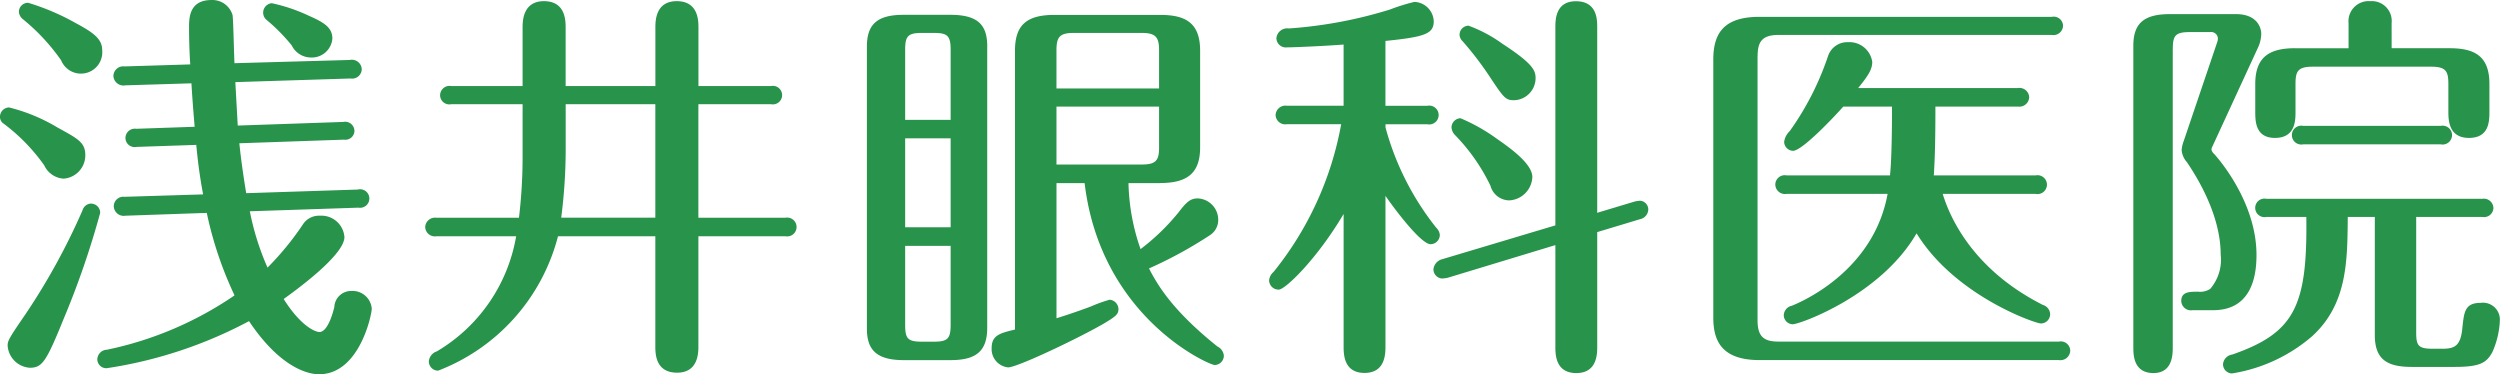 <?xml version="1.0" encoding="utf-8"?><svg xmlns="http://www.w3.org/2000/svg" width="223.625" height="33.469"><path d="M379.277 169.793a33.388 33.388 0 0 0 2.483 7.379 31.475 31.475 0 0 1-11.41 4.86.89.89 0 0 0-.864.864.807.807 0 0 0 .828.792 39.494 39.494 0 0 0 12.742-4.212c2.988 4.464 5.579 4.752 6.263 4.752 3.636 0 4.716-5.364 4.716-5.868a1.724 1.724 0 0 0-1.836-1.583 1.5 1.5 0 0 0-1.512 1.439c-.252 1.044-.72 2.232-1.332 2.232-.36 0-1.655-.5-3.2-2.952 2.159-1.547 5.435-4.139 5.435-5.543a2.068 2.068 0 0 0-2.2-1.908 1.716 1.716 0 0 0-1.547.828 26.044 26.044 0 0 1-3.132 3.816 23.835 23.835 0 0 1-1.584-5.04l9.719-.324a.83.83 0 1 0-.072-1.619l-9.971.324c-.4-2.448-.54-3.744-.612-4.464l9.359-.324a.811.811 0 0 0 .936-.792.835.835 0 0 0-1.008-.792l-9.431.324-.216-3.887 10.3-.324a.86.86 0 0 0 1.008-.828.886.886 0 0 0-1.08-.828l-10.3.288c-.036-.252-.108-4.067-.18-4.319a1.882 1.882 0 0 0-1.871-1.332c-2.016 0-2.016 1.62-2.016 2.483 0 1.008.036 2.268.108 3.276l-5.867.18a.882.882 0 0 0-1.008.864.906.906 0 0 0 1.08.828l5.9-.18c.036.612.108 1.764.288 3.887l-5.22.18a.841.841 0 0 0-.971.828.831.831 0 0 0 1.007.792l5.328-.18c.216 2.3.468 3.636.612 4.428l-7.019.216a.858.858 0 0 0-.972.863.891.891 0 0 0 1.044.828ZM363.3 151a.814.814 0 0 0-.828.828.939.939 0 0 0 .324.612 18.072 18.072 0 0 1 3.455 3.707 1.911 1.911 0 0 0 3.672-.9c0-.9-.576-1.476-2.268-2.375A21.092 21.092 0 0 0 363.3 151Zm-1.692 9.359a.837.837 0 0 0-.828.827.724.724 0 0 0 .36.648 16.667 16.667 0 0 1 3.6 3.708 2.049 2.049 0 0 0 1.728 1.188 2.091 2.091 0 0 0 1.944-2.088c0-1.152-.648-1.476-2.484-2.484a15.788 15.788 0 0 0-4.328-1.795Zm7.271 8.6a.841.841 0 0 0-.72.612 58.642 58.642 0 0 1-5.075 9.251c-1.512 2.2-1.62 2.412-1.62 2.844a2.128 2.128 0 0 0 1.98 1.98c1.115 0 1.475-.54 3.023-4.356a76.485 76.485 0 0 0 3.276-9.5.823.823 0 0 0-.869-.825Zm16.234-17.925a.855.855 0 0 0-.792.828.836.836 0 0 0 .324.684 16.276 16.276 0 0 1 2.232 2.267 1.922 1.922 0 0 0 1.691 1.08 1.845 1.845 0 0 0 1.944-1.692c0-.972-.72-1.439-2.124-2.051a15.114 15.114 0 0 0-3.28-1.11Zm38.144 9.035h6.479a.829.829 0 1 0 0-1.62h-6.479v-5.22c0-.611 0-2.375-1.944-2.375-1.908 0-1.908 1.8-1.908 2.375v5.22h-8.027v-5.22c0-.683-.036-2.375-1.943-2.375s-1.908 1.836-1.908 2.375v5.22h-6.371a.844.844 0 0 0-1.008.828.825.825 0 0 0 1.008.792h6.371v4.831a45.906 45.906 0 0 1-.324 5.327h-7.379a.88.88 0 0 0-1.008.828.865.865 0 0 0 1.008.828h7.127a14.867 14.867 0 0 1-7.091 10.295 1.047 1.047 0 0 0-.72.9.834.834 0 0 0 .828.828 17.576 17.576 0 0 0 10.726-12.023h8.706v9.827c0 .648 0 2.376 1.944 2.376 1.908 0 1.908-1.8 1.908-2.376v-9.827h7.775a.844.844 0 1 0 0-1.656h-7.775v-10.15Zm-3.852 10.15h-8.423a48.2 48.2 0 0 0 .4-5.9v-4.247h8.018v10.15Zm29.685-15.3c0-1.836-.72-2.843-3.275-2.843H441.6c-2.375 0-3.275.864-3.275 2.843v25.2c0 1.692.612 2.844 3.275 2.844h4.212c2.268 0 3.275-.792 3.275-2.88v-25.156Zm-3.275 8.207v7.955h-4.068v-7.955h4.068Zm-4.068-1.656v-6.263c0-1.188.216-1.512 1.476-1.512h1.116c1.224 0 1.476.288 1.476 1.512v6.263h-4.068Zm4.068 11.267v7.063c0 1.224-.252 1.512-1.476 1.512h-1.116c-1.26 0-1.476-.288-1.476-1.512v-7.055h4.068Zm18.753-5.615c2.52 0 3.564-.972 3.564-3.2v-8.639c0-2.483-1.3-3.2-3.564-3.2H455.1c-2.52 0-3.528.936-3.528 3.2v24.945c-1.332.324-2.088.5-2.088 1.656a1.641 1.641 0 0 0 1.476 1.728c.828 0 6.407-2.664 8.567-3.924 1.08-.648 1.3-.828 1.3-1.3a.858.858 0 0 0-.792-.828 13.222 13.222 0 0 0-1.692.612c-1.26.468-2.339.828-3.059 1.044V167.13h2.516c1.44 12.058 11.159 16.27 11.627 16.27a.837.837 0 0 0 .828-.828 1.01 1.01 0 0 0-.576-.828c-3.96-3.168-5.328-5.435-6.119-6.983a37.88 37.88 0 0 0 5.471-2.988 1.611 1.611 0 0 0 .72-1.332 1.912 1.912 0 0 0-1.836-1.943c-.648 0-1.008.324-1.692 1.223a19.711 19.711 0 0 1-3.419 3.312 18.967 18.967 0 0 1-1.08-5.9h2.843Zm-.108-6.839v3.671c0 1.152-.287 1.512-1.547 1.512h-7.631v-5.183h9.178Zm-9.178-1.62v-3.42c0-1.188.288-1.548 1.547-1.548h6.084c1.26 0 1.547.4 1.547 1.548v3.42h-9.178Zm29.433 9.611c.612.9 3.131 4.319 4.031 4.319a.837.837 0 0 0 .828-.828 1.02 1.02 0 0 0-.324-.648 24.756 24.756 0 0 1-4.535-8.963v-.288h3.743a.844.844 0 1 0 0-1.655h-3.748v-5.8c3.563-.36 4.319-.648 4.319-1.763a1.8 1.8 0 0 0-1.728-1.728 17.106 17.106 0 0 0-2.195.684 39.748 39.748 0 0 1-9.035 1.691.975.975 0 0 0-1.116.864.85.85 0 0 0 .972.828c.5 0 3.167-.108 5.039-.252v5.472h-5.075a.88.88 0 0 0-1.008.827.865.865 0 0 0 1.008.828h4.859a29.337 29.337 0 0 1-6.047 13.211 1.119 1.119 0 0 0-.4.756.845.845 0 0 0 .864.828c.576 0 3.419-2.736 5.8-6.768v11.807c0 .72 0 2.412 1.872 2.412s1.872-1.728 1.872-2.412v-13.414Zm18.933 3.239 3.816-1.152a.922.922 0 0 0 .756-.864.786.786 0 0 0-.72-.791 2.824 2.824 0 0 0-.5.072l-3.348 1.007V153.2c0-.683 0-2.339-1.907-2.339-1.836 0-1.836 1.692-1.836 2.339v17.71l-10.115 3.024a1.045 1.045 0 0 0-.792.9.827.827 0 0 0 .756.828 2.779 2.779 0 0 0 .54-.072l9.611-2.916v9.071c0 .684 0 2.376 1.872 2.376s1.871-1.728 1.871-2.376v-10.224Zm-11.482-18.466a.815.815 0 0 0-.828.828.848.848 0 0 0 .252.54 28.975 28.975 0 0 1 2.41 3.14c1.331 2.016 1.475 2.16 2.231 2.16a1.983 1.983 0 0 0 1.908-1.98c0-.684-.252-1.3-2.952-3.06a12.531 12.531 0 0 0-3.026-1.62Zm-.72 8.279a.836.836 0 0 0-.828.828 1.072 1.072 0 0 0 .288.648 17.036 17.036 0 0 1 3.2 4.572 1.759 1.759 0 0 0 1.691 1.3 2.183 2.183 0 0 0 2.052-2.088c0-1.188-1.98-2.592-3.168-3.42a16.4 16.4 0 0 0-3.24-1.832Zm38.18 6.768c-1.116 6.155-6.371 9.106-8.567 10.006a.9.9 0 0 0-.72.864.823.823 0 0 0 .792.792c.648 0 7.883-2.592 11.087-8.135 3.419 5.579 10.618 8.063 11.122 8.063a.836.836 0 0 0 .828-.828.9.9 0 0 0-.648-.828c-6.335-3.2-8.351-7.919-8.963-9.934h8.315a.844.844 0 1 0 0-1.656h-9.112c.108-1.584.144-3.564.144-6.155h7.379a.88.88 0 0 0 1.008-.828.865.865 0 0 0-1.008-.828h-14.29c.936-1.152 1.26-1.692 1.26-2.34a2.058 2.058 0 0 0-2.16-1.764 1.816 1.816 0 0 0-1.8 1.26 25.465 25.465 0 0 1-3.42 6.695 1.617 1.617 0 0 0-.5.972.824.824 0 0 0 .792.792c.756 0 3.311-2.628 4.5-3.959h4.356c0 .755 0 4.5-.18 6.155h-9.251a.844.844 0 0 0-1.008.828.865.865 0 0 0 1.008.828h9.035Zm-11.627-12.311c0-1.3.4-1.908 1.872-1.908h24.441a.858.858 0 0 0 1.008-.828.838.838 0 0 0-1.008-.791h-26.138c-3.059 0-4.139 1.331-4.139 3.815v23.073c0 1.98.648 3.816 4.139 3.816h26.781a.88.88 0 0 0 1.008-.828.844.844 0 0 0-1.008-.828h-25.089c-1.3 0-1.872-.432-1.872-1.908v-23.605Zm48.079-.72c-2.268 0-3.564.756-3.564 3.2v2.448c0 .863 0 2.375 1.764 2.375 1.836 0 1.836-1.584 1.836-2.339v-2.484c0-1.152.216-1.548 1.548-1.548h10.578c1.331 0 1.547.4 1.547 1.548v2.448c0 .719 0 2.375 1.836 2.375s1.836-1.512 1.836-2.411v-2.412c0-2.484-1.3-3.2-3.564-3.2h-5.183V152.8a1.774 1.774 0 0 0-1.908-1.944 1.8 1.8 0 0 0-1.944 1.98v2.231h-4.787Zm13.03 8.6a.844.844 0 1 0 0-1.656h-12.31a.844.844 0 1 0 0 1.656H579.1Zm-5.9 6.479v10.583c0 2.124 1.044 2.844 3.276 2.844h3.916c2.268 0 2.808-.4 3.312-1.3a7.667 7.667 0 0 0 .684-2.916 1.514 1.514 0 0 0-1.728-1.512c-1.4 0-1.476.828-1.62 2.16-.144 1.692-.684 1.944-1.8 1.944h-.864c-1.3 0-1.475-.288-1.475-1.476v-10.316h5.9a.838.838 0 0 0 1.008-.792.858.858 0 0 0-1.008-.827h-19.292a.829.829 0 1 0 0 1.619h3.564c.108 7.991-1.044 10.367-6.623 12.311a.958.958 0 0 0-.828.864.828.828 0 0 0 .792.828 14.434 14.434 0 0 0 7.2-3.348c3.131-2.88 3.131-6.695 3.167-10.655h2.411Zm-18.07-15.01c0-1.188.216-1.512 1.512-1.512h1.836a.6.6 0 0 1 .684.54 1.007 1.007 0 0 1-.072.4l-2.988 8.819a2.826 2.826 0 0 0-.18.792 1.827 1.827 0 0 0 .468 1.08c.9 1.332 3.024 4.715 3.024 8.279a4.008 4.008 0 0 1-.936 3.06 1.652 1.652 0 0 1-1.08.252c-.756 0-1.512 0-1.512.827a.865.865 0 0 0 1.008.828h1.836c3.2 0 3.887-2.627 3.887-4.931 0-4.751-3.419-8.639-3.779-9.035a.757.757 0 0 1-.252-.4.829.829 0 0 1 .108-.324l4.059-8.807a2.983 2.983 0 0 0 .288-1.224c0-.54-.36-1.763-2.267-1.763h-5.9c-2.375 0-3.275.864-3.275 2.843v26.924c0 .684 0 2.34 1.8 2.34 1.727 0 1.727-1.692 1.727-2.34v-26.637Z" transform="translate(-360.781 -150.75)" style="fill:#28934b;fill-rule:evenodd"/></svg>